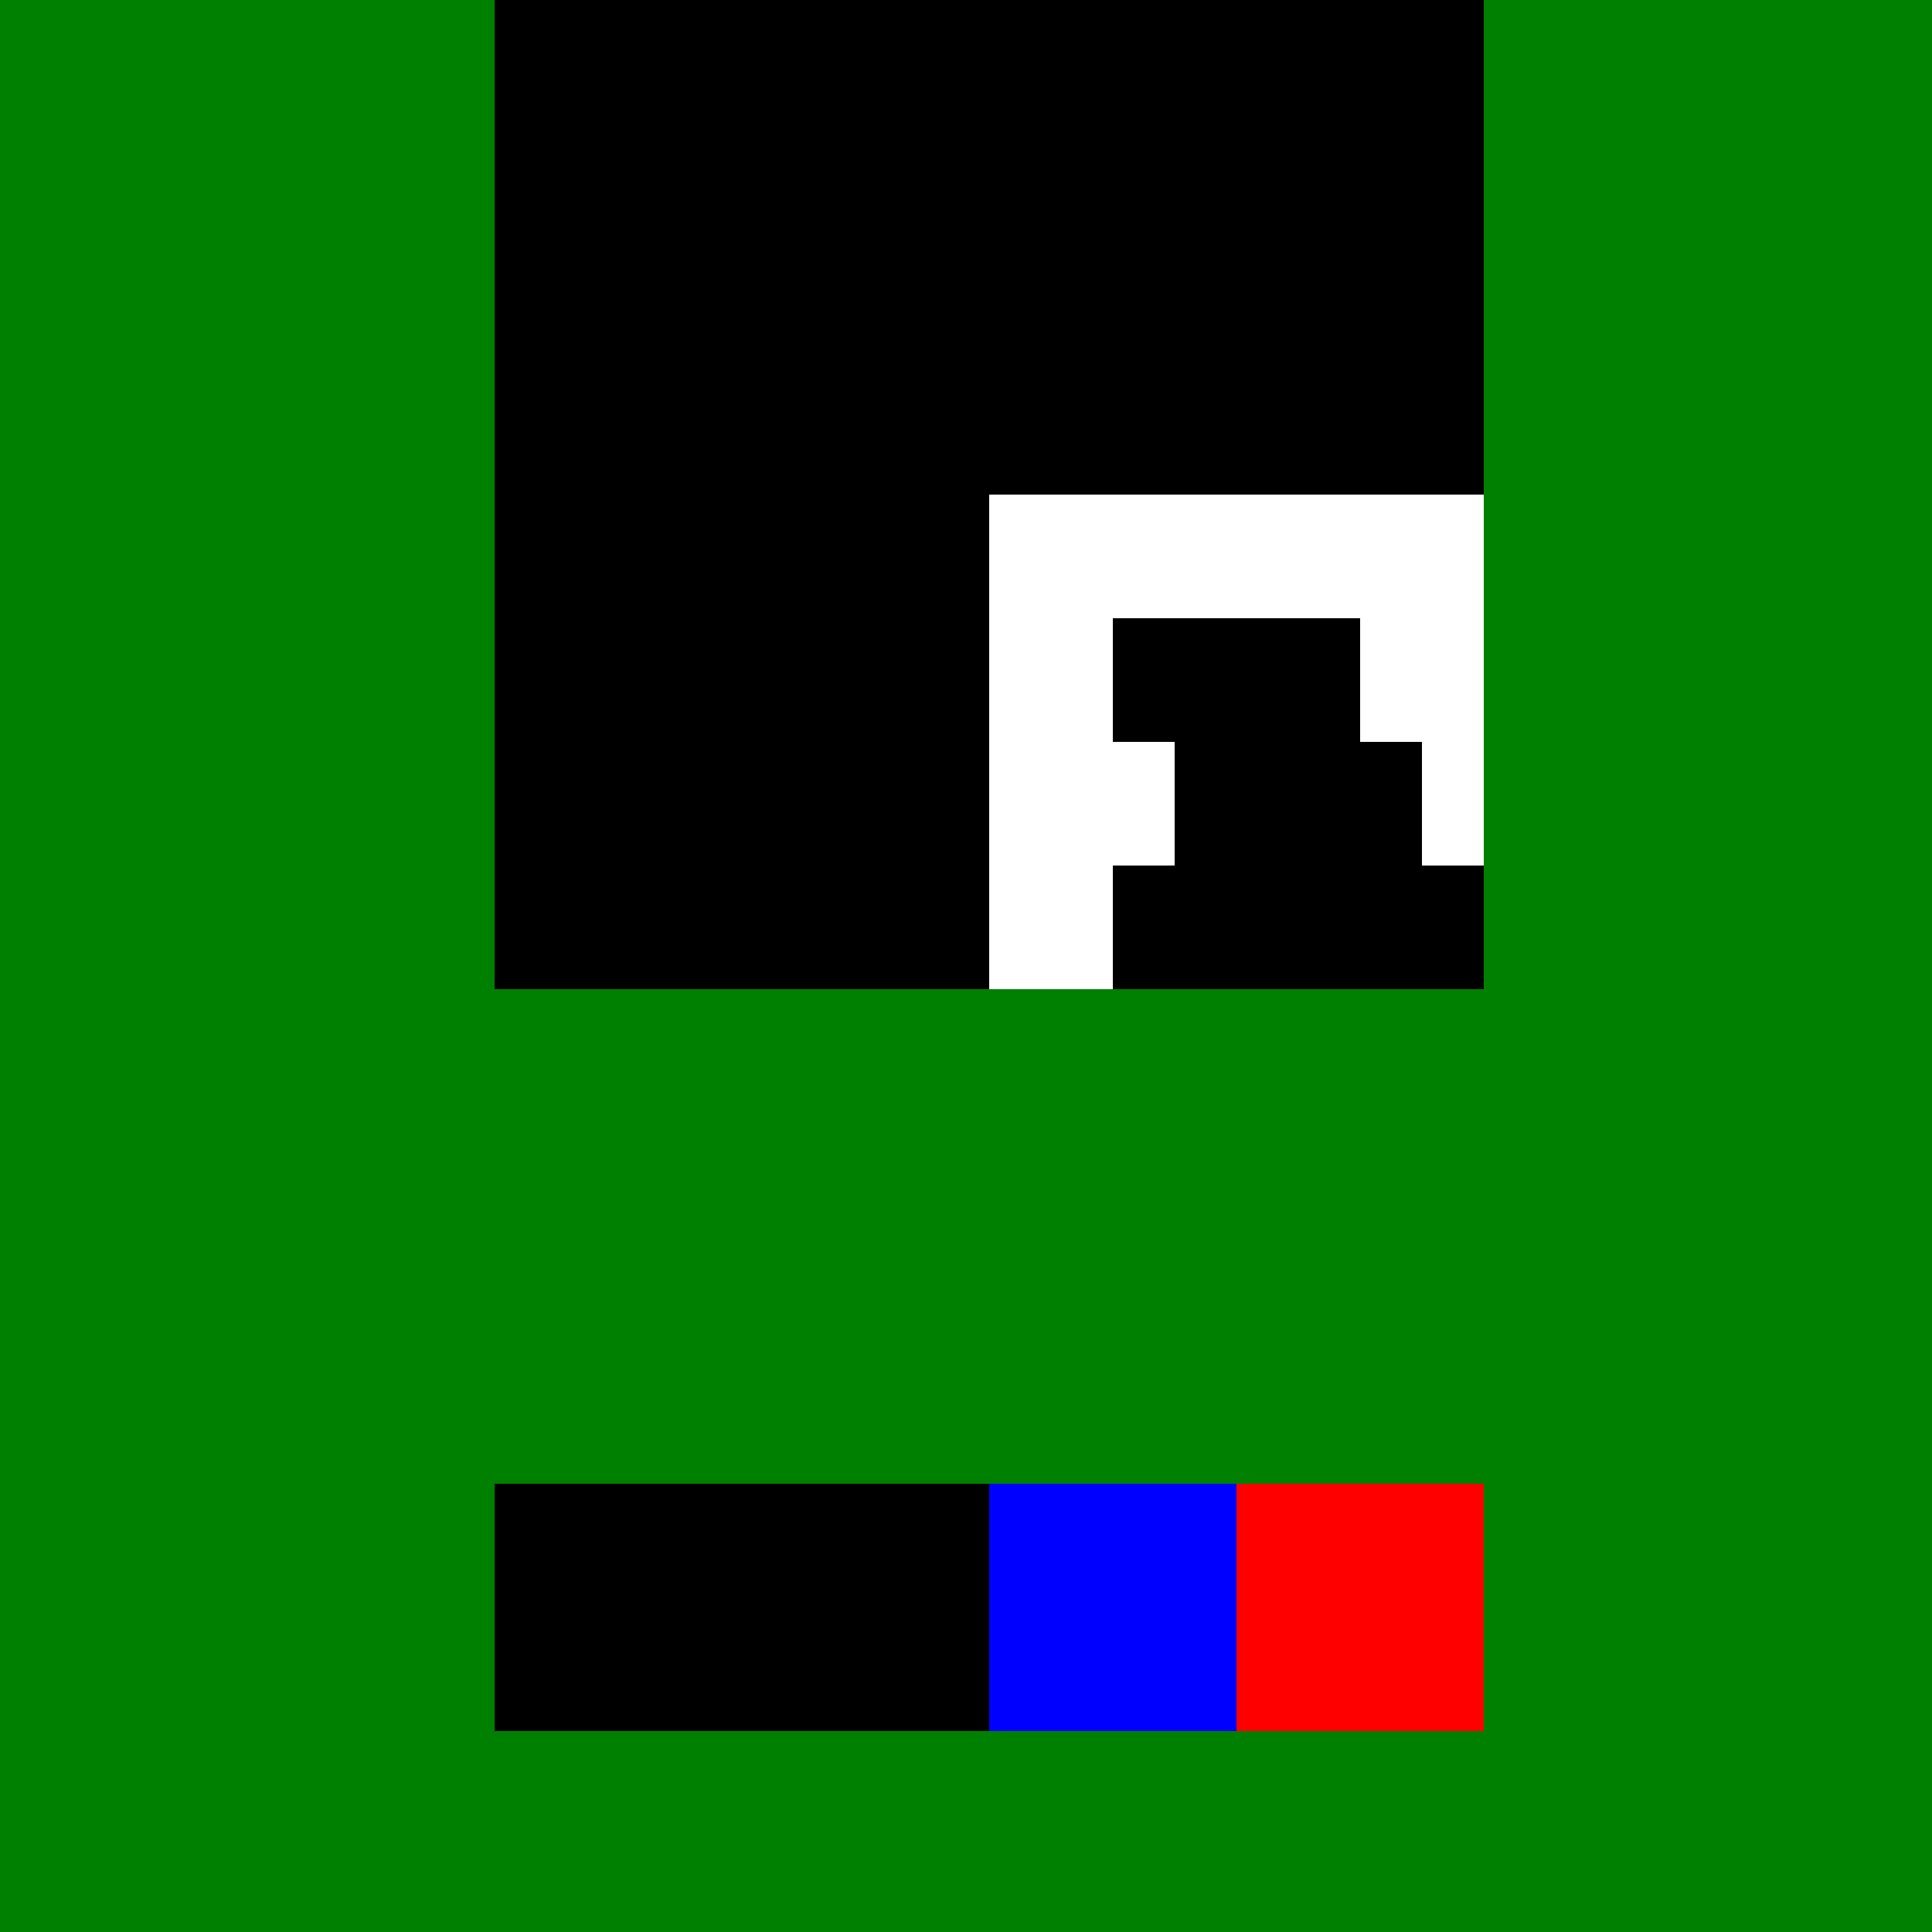 <!--

Generated by DrawGPT.
Free, open source, AI generated images in SVG, PNG, and HTML Canvas format.
https://drawgpt.ai

Created: 2023-09-25T23:25:28.958Z
Link: https://drawgpt.ai/prompt/6809/

-->
<svg xmlns="http://www.w3.org/2000/svg" xmlns:xlink="http://www.w3.org/1999/xlink" width="500" height="500"><defs/><g><rect fill="green" stroke="none" x="0" y="0" width="512" height="512"/><rect fill="blonde" stroke="none" x="128" y="0" width="256" height="256"/><rect fill="white" stroke="none" x="256" y="128" width="128" height="128"/><rect fill="black" stroke="none" x="288" y="160" width="32" height="32"/><rect fill="black" stroke="none" x="320" y="160" width="32" height="32"/><rect fill="black" stroke="none" x="304" y="192" width="64" height="32"/><rect fill="black" stroke="none" x="288" y="224" width="96" height="32"/><rect fill="blue" stroke="none" x="256" y="384" width="64" height="64"/><rect fill="red" stroke="none" x="320" y="384" width="64" height="64"/><rect fill="black" stroke="none" x="128" y="384" width="128" height="64"/></g></svg>